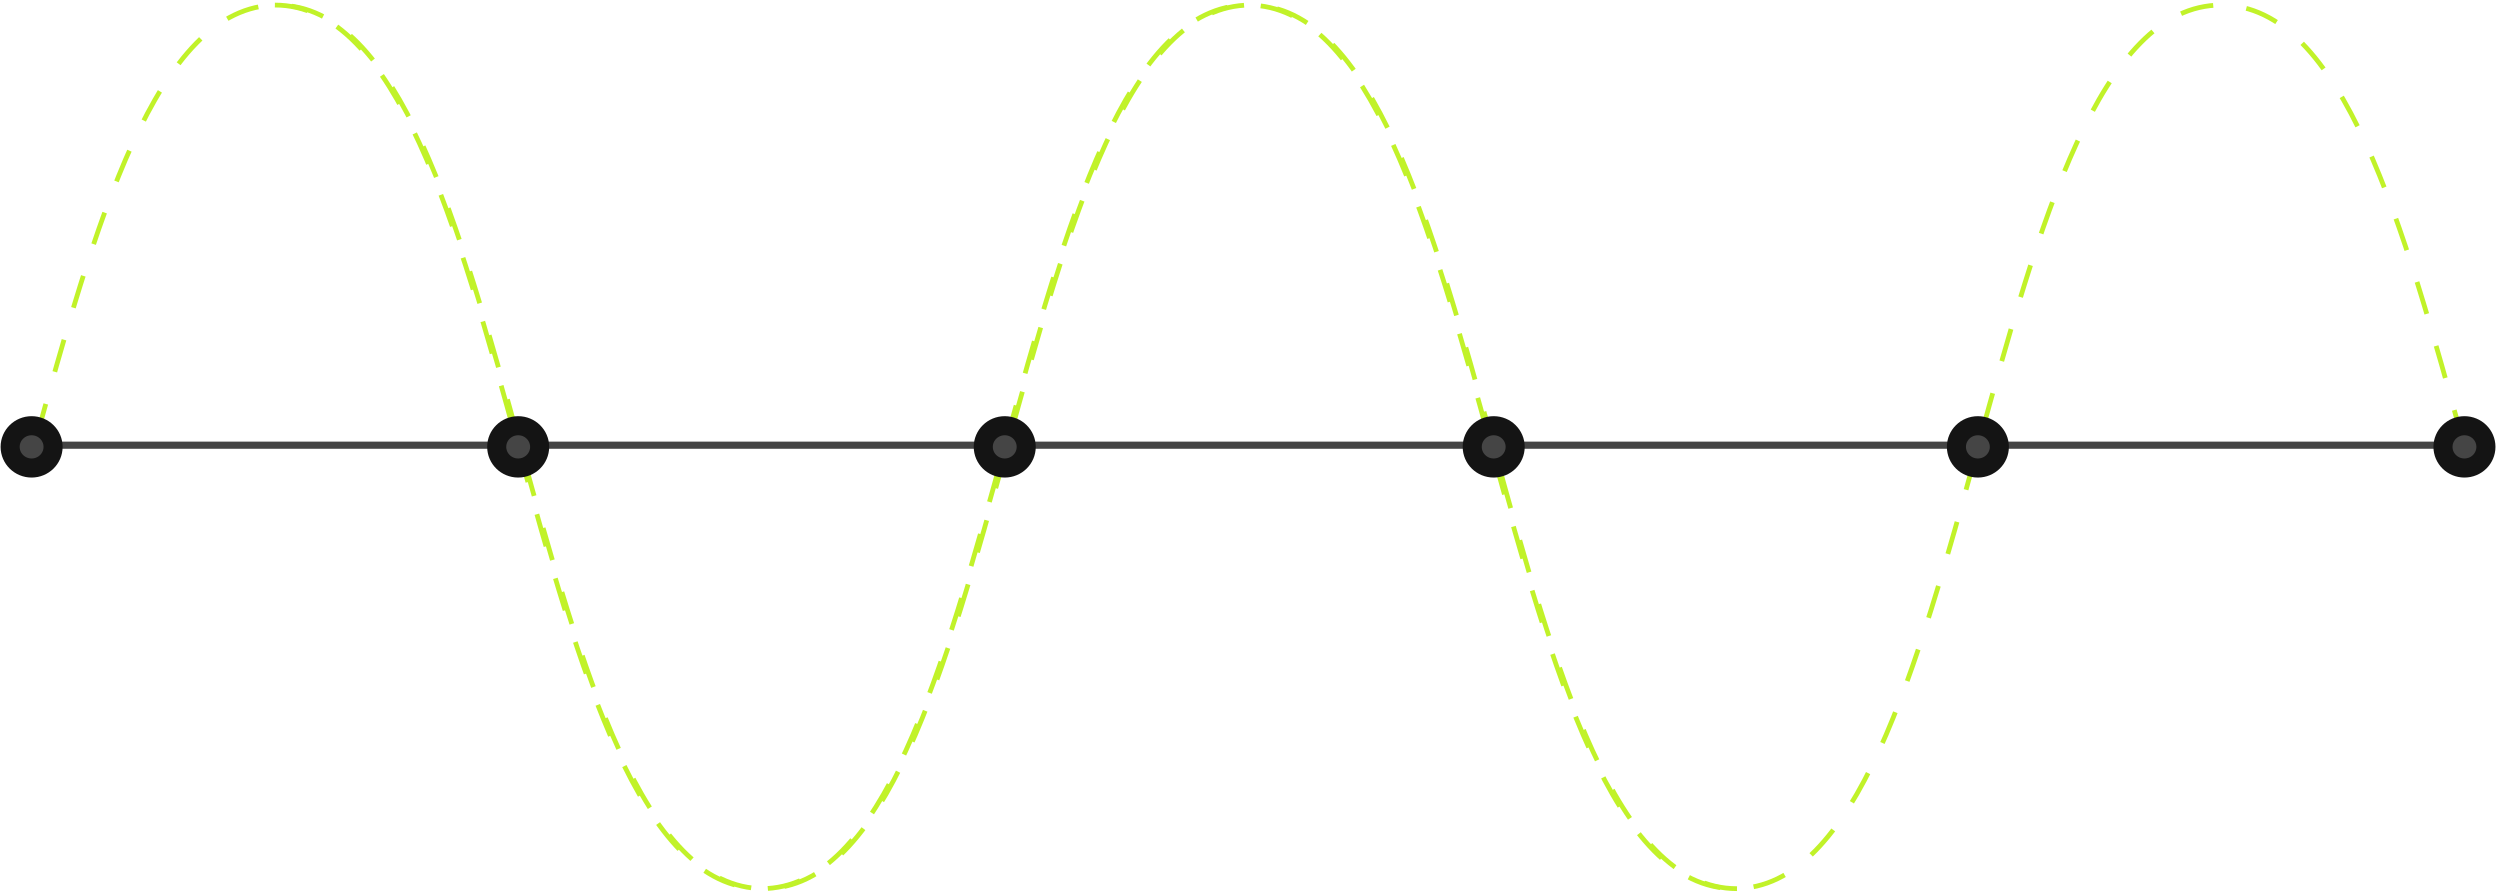 <?xml version="1.0" encoding="UTF-8"?> <svg xmlns="http://www.w3.org/2000/svg" width="493" height="176" viewBox="0 0 493 176" fill="none"><path d="M342.533 175.244C294.555 175.244 294.555 1 246.577 1C198.599 1 198.611 175.244 150.633 175.244C102.655 175.244 102.655 1 54.677 1C30.645 1 18.648 44.715 6.63 88.353" stroke="#C1F229" stroke-width="0.941" stroke-miterlimit="10" stroke-dasharray="6.58 6.58"></path><path d="M54.209 1C102.187 1 102.187 175.244 150.153 175.244C198.119 175.244 198.131 1 246.109 1C294.087 1 294.087 175.244 342.066 175.244C390.044 175.244 390.032 1 438.01 1C461.999 1 473.993 44.561 485.988 88.122" stroke="#C1F229" stroke-width="0.941" stroke-miterlimit="10" stroke-dasharray="6.58 6.58"></path><line x1="4.233" y1="87.793" x2="483.99" y2="87.793" stroke="#454545" stroke-width="1.411"></line><path d="M198.136 92.293C200.474 92.293 202.369 90.426 202.369 88.122C202.369 85.819 200.474 83.952 198.136 83.952C195.798 83.952 193.903 85.819 193.903 88.122C193.903 90.426 195.798 92.293 198.136 92.293Z" fill="#454545" stroke="#141414" stroke-width="3.763"></path><path d="M102.185 92.293C104.522 92.293 106.418 90.426 106.418 88.122C106.418 85.819 104.522 83.952 102.185 83.952C99.847 83.952 97.952 85.819 97.952 88.122C97.952 90.426 99.847 92.293 102.185 92.293Z" fill="#454545" stroke="#141414" stroke-width="3.763"></path><path d="M6.233 92.293C8.571 92.293 10.466 90.426 10.466 88.122C10.466 85.819 8.571 83.952 6.233 83.952C3.895 83.952 2 85.819 2 88.122C2 90.426 3.895 92.293 6.233 92.293Z" fill="#454545" stroke="#141414" stroke-width="3.763"></path><path d="M390.039 92.293C392.376 92.293 394.272 90.426 394.272 88.122C394.272 85.819 392.376 83.952 390.039 83.952C387.701 83.952 385.806 85.819 385.806 88.122C385.806 90.426 387.701 92.293 390.039 92.293Z" fill="#C1F229" stroke="#C1F229" stroke-width="1.411"></path><path d="M294.558 92.293C296.895 92.293 298.791 90.426 298.791 88.122C298.791 85.819 296.895 83.952 294.558 83.952C292.22 83.952 290.325 85.819 290.325 88.122C290.325 90.426 292.22 92.293 294.558 92.293Z" fill="#454545" stroke="#141414" stroke-width="3.763"></path><path d="M390.039 92.293C392.376 92.293 394.272 90.426 394.272 88.122C394.272 85.819 392.376 83.952 390.039 83.952C387.701 83.952 385.806 85.819 385.806 88.122C385.806 90.426 387.701 92.293 390.039 92.293Z" fill="#454545" stroke="#141414" stroke-width="3.763"></path><path d="M485.99 92.293C488.328 92.293 490.223 90.426 490.223 88.122C490.223 85.819 488.328 83.952 485.99 83.952C483.652 83.952 481.757 85.819 481.757 88.122C481.757 90.426 483.652 92.293 485.99 92.293Z" fill="#454545" stroke="#141414" stroke-width="3.763"></path></svg> 